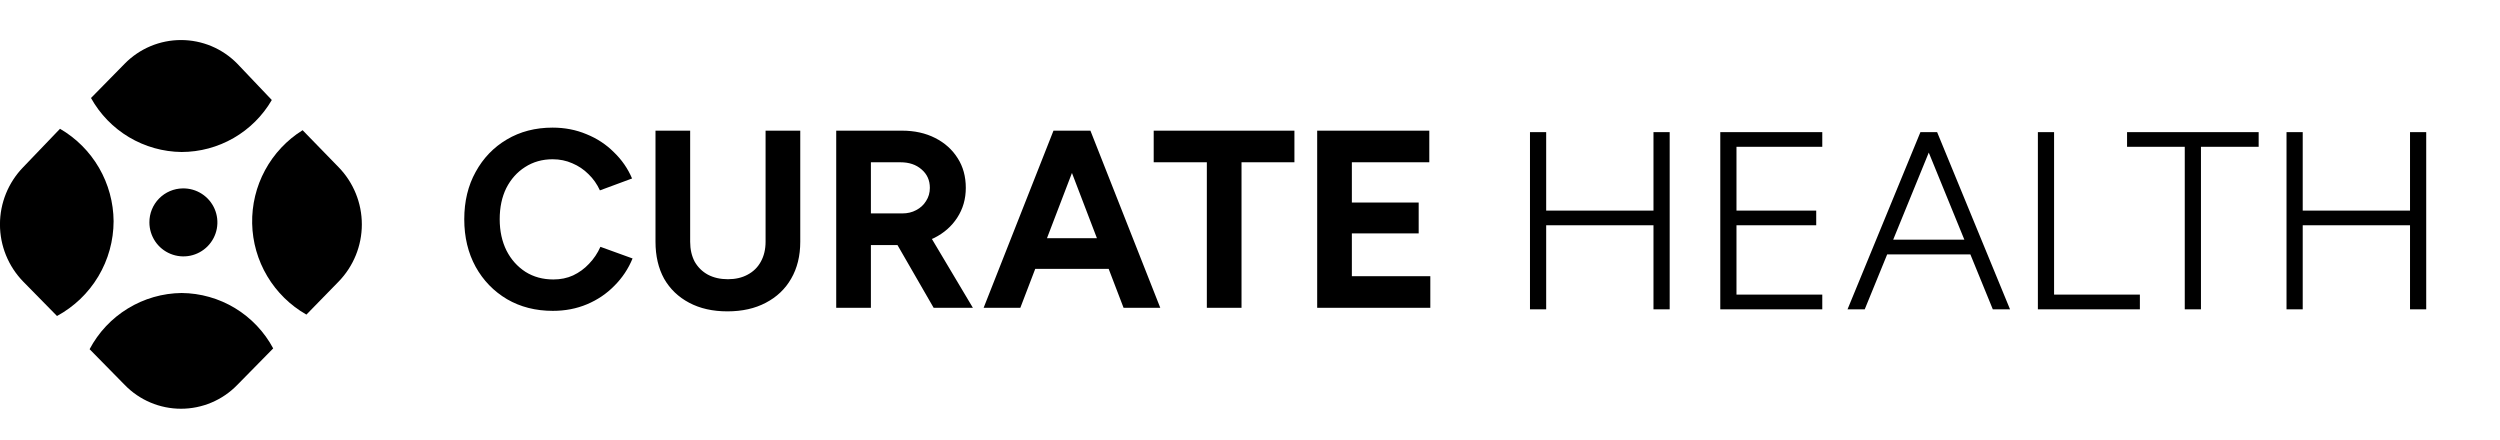 <svg xmlns="http://www.w3.org/2000/svg" fill="none" viewBox="0 0 125 22" height="22" width="125">
<g clip-path="url(#clip0_3007_9018)">
<path fill="black" d="M16.93 14.08L15.32 15.73C14.512 15.27 13.838 14.608 13.363 13.81C12.887 13.011 12.627 12.103 12.608 11.174C12.589 10.245 12.811 9.326 13.253 8.509C13.695 7.691 14.342 7.002 15.13 6.51L16.93 8.36C17.675 9.125 18.092 10.151 18.092 11.22C18.092 12.288 17.675 13.314 16.93 14.08Z"></path>
<path fill="black" d="M5.68 11.059C5.678 12.031 5.415 12.984 4.917 13.818C4.418 14.653 3.705 15.337 2.85 15.8L1.16 14.079C0.415 13.314 -0.002 12.288 -0.002 11.22C-0.002 10.151 0.415 9.125 1.16 8.359L3 6.439C3.81 6.91 4.483 7.584 4.953 8.394C5.422 9.204 5.673 10.123 5.68 11.059Z"></path>
<path fill="black" d="M9.14 9.42C9.477 9.414 9.809 9.509 10.092 9.692C10.376 9.875 10.598 10.139 10.732 10.449C10.865 10.759 10.903 11.101 10.841 11.433C10.779 11.765 10.619 12.07 10.383 12.311C10.146 12.552 9.843 12.717 9.513 12.785C9.182 12.853 8.839 12.821 8.527 12.693C8.214 12.566 7.947 12.348 7.759 12.068C7.571 11.787 7.47 11.458 7.47 11.12C7.467 10.674 7.641 10.244 7.954 9.926C8.267 9.607 8.694 9.425 9.14 9.42Z"></path>
<path fill="black" d="M4.55 4.9L6.24 3.18C6.607 2.807 7.044 2.511 7.527 2.308C8.009 2.106 8.527 2.002 9.05 2.002C9.573 2.002 10.091 2.106 10.574 2.308C11.056 2.511 11.493 2.807 11.86 3.18L13.59 5C13.131 5.79 12.473 6.445 11.681 6.901C10.89 7.357 9.993 7.598 9.08 7.6C8.154 7.59 7.247 7.334 6.451 6.86C5.656 6.386 5 5.71 4.55 4.9Z"></path>
<path fill="black" d="M13.66 17.42L11.86 19.25C11.495 19.626 11.058 19.924 10.575 20.128C10.092 20.332 9.574 20.437 9.05 20.437C8.526 20.437 8.007 20.332 7.525 20.128C7.042 19.924 6.605 19.626 6.24 19.25L4.48 17.46C4.923 16.621 5.584 15.917 6.394 15.423C7.203 14.928 8.131 14.661 9.08 14.65C10.022 14.658 10.944 14.919 11.75 15.406C12.556 15.894 13.216 16.59 13.66 17.42Z"></path>
</g>
<path fill="black" d="M27.642 15.543C26.782 15.543 26.018 15.348 25.352 14.96C24.685 14.564 24.162 14.024 23.783 13.341C23.403 12.649 23.213 11.856 23.213 10.962C23.213 10.067 23.403 9.279 23.783 8.595C24.162 7.904 24.681 7.364 25.339 6.976C26.006 6.579 26.769 6.381 27.63 6.381C28.237 6.381 28.802 6.49 29.325 6.71C29.848 6.921 30.304 7.22 30.692 7.608C31.088 7.988 31.392 8.427 31.603 8.924L29.996 9.519C29.852 9.207 29.663 8.937 29.426 8.709C29.19 8.473 28.92 8.292 28.617 8.165C28.313 8.03 27.984 7.963 27.63 7.963C27.115 7.963 26.655 8.093 26.25 8.355C25.854 8.608 25.542 8.958 25.314 9.405C25.094 9.852 24.985 10.371 24.985 10.962C24.985 11.552 25.099 12.075 25.326 12.531C25.554 12.978 25.871 13.332 26.276 13.594C26.68 13.847 27.144 13.973 27.668 13.973C28.03 13.973 28.359 13.906 28.654 13.771C28.958 13.627 29.224 13.433 29.452 13.189C29.688 12.944 29.878 12.662 30.021 12.341L31.628 12.923C31.417 13.438 31.114 13.893 30.717 14.29C30.329 14.686 29.873 14.994 29.351 15.213C28.828 15.433 28.258 15.543 27.642 15.543ZM36.369 15.568C35.635 15.568 34.998 15.424 34.458 15.137C33.918 14.851 33.5 14.45 33.205 13.935C32.918 13.412 32.775 12.796 32.775 12.088V6.533H34.508V12.088C34.508 12.467 34.584 12.801 34.736 13.088C34.897 13.366 35.116 13.581 35.394 13.733C35.681 13.885 36.014 13.961 36.394 13.961C36.774 13.961 37.103 13.885 37.381 13.733C37.668 13.581 37.887 13.366 38.039 13.088C38.199 12.801 38.279 12.467 38.279 12.088V6.533H40.013V12.088C40.013 12.796 39.861 13.412 39.557 13.935C39.262 14.45 38.84 14.851 38.292 15.137C37.752 15.424 37.111 15.568 36.369 15.568ZM41.811 15.391V6.533H45.101C45.726 6.533 46.278 6.655 46.759 6.9C47.24 7.144 47.615 7.482 47.885 7.912C48.155 8.334 48.29 8.827 48.29 9.393C48.29 9.949 48.147 10.447 47.86 10.886C47.582 11.316 47.198 11.653 46.709 11.898C46.219 12.134 45.662 12.252 45.038 12.252H43.545V15.391H41.811ZM46.683 15.391L44.633 11.835L45.962 10.886L48.645 15.391H46.683ZM43.545 10.671H45.114C45.376 10.671 45.608 10.616 45.81 10.506C46.021 10.396 46.185 10.245 46.304 10.05C46.43 9.856 46.493 9.637 46.493 9.393C46.493 9.013 46.354 8.705 46.076 8.469C45.806 8.233 45.456 8.114 45.026 8.114H43.545V10.671ZM56.179 15.391L52.788 6.533H54.521L58.014 15.391H56.179ZM49.181 15.391L52.674 6.533H54.407L51.016 15.391H49.181ZM50.826 13.442V11.911H56.381V13.442H50.826ZM60.342 15.391V8.114H57.685V6.533H64.721V8.114H62.076V15.391H60.342ZM65.859 15.391V6.533H71.465V8.114H67.593V10.127H70.934V11.67H67.593V13.809H71.516V15.391H65.859Z"></path>
<path fill="black" d="M82.674 15.465V6.607H83.484V15.465H82.674ZM76.499 15.465V6.607H77.309V15.465H76.499ZM77.309 11.264V10.53H82.674V11.264H77.309ZM86.014 15.465V6.607H91.114V7.341H86.824V10.53H90.811V11.264H86.824V14.731H91.114V15.465H86.014ZM99.64 15.465L96.021 6.607H96.856L100.501 15.465H99.64ZM92.377 15.465L96.021 6.607H96.856L93.237 15.465H92.377ZM94.098 12.719V11.985H98.78V12.719H94.098ZM101.894 15.465V6.607H102.704V14.731H106.994V15.465H101.894ZM109.238 15.465V7.341H106.353V6.607H112.933V7.341H110.048V15.465H109.238ZM120.501 15.465V6.607H121.311V15.465H120.501ZM114.326 15.465V6.607H115.136V15.465H114.326ZM115.136 11.264V10.53H120.501V11.264H115.136Z"></path>
<defs>
<clipPath id="clip0_3007_9018">
<rect transform="translate(0 2)" fill="white" height="18.44" width="18.09"></rect>
</clipPath>
</defs>
</svg>

